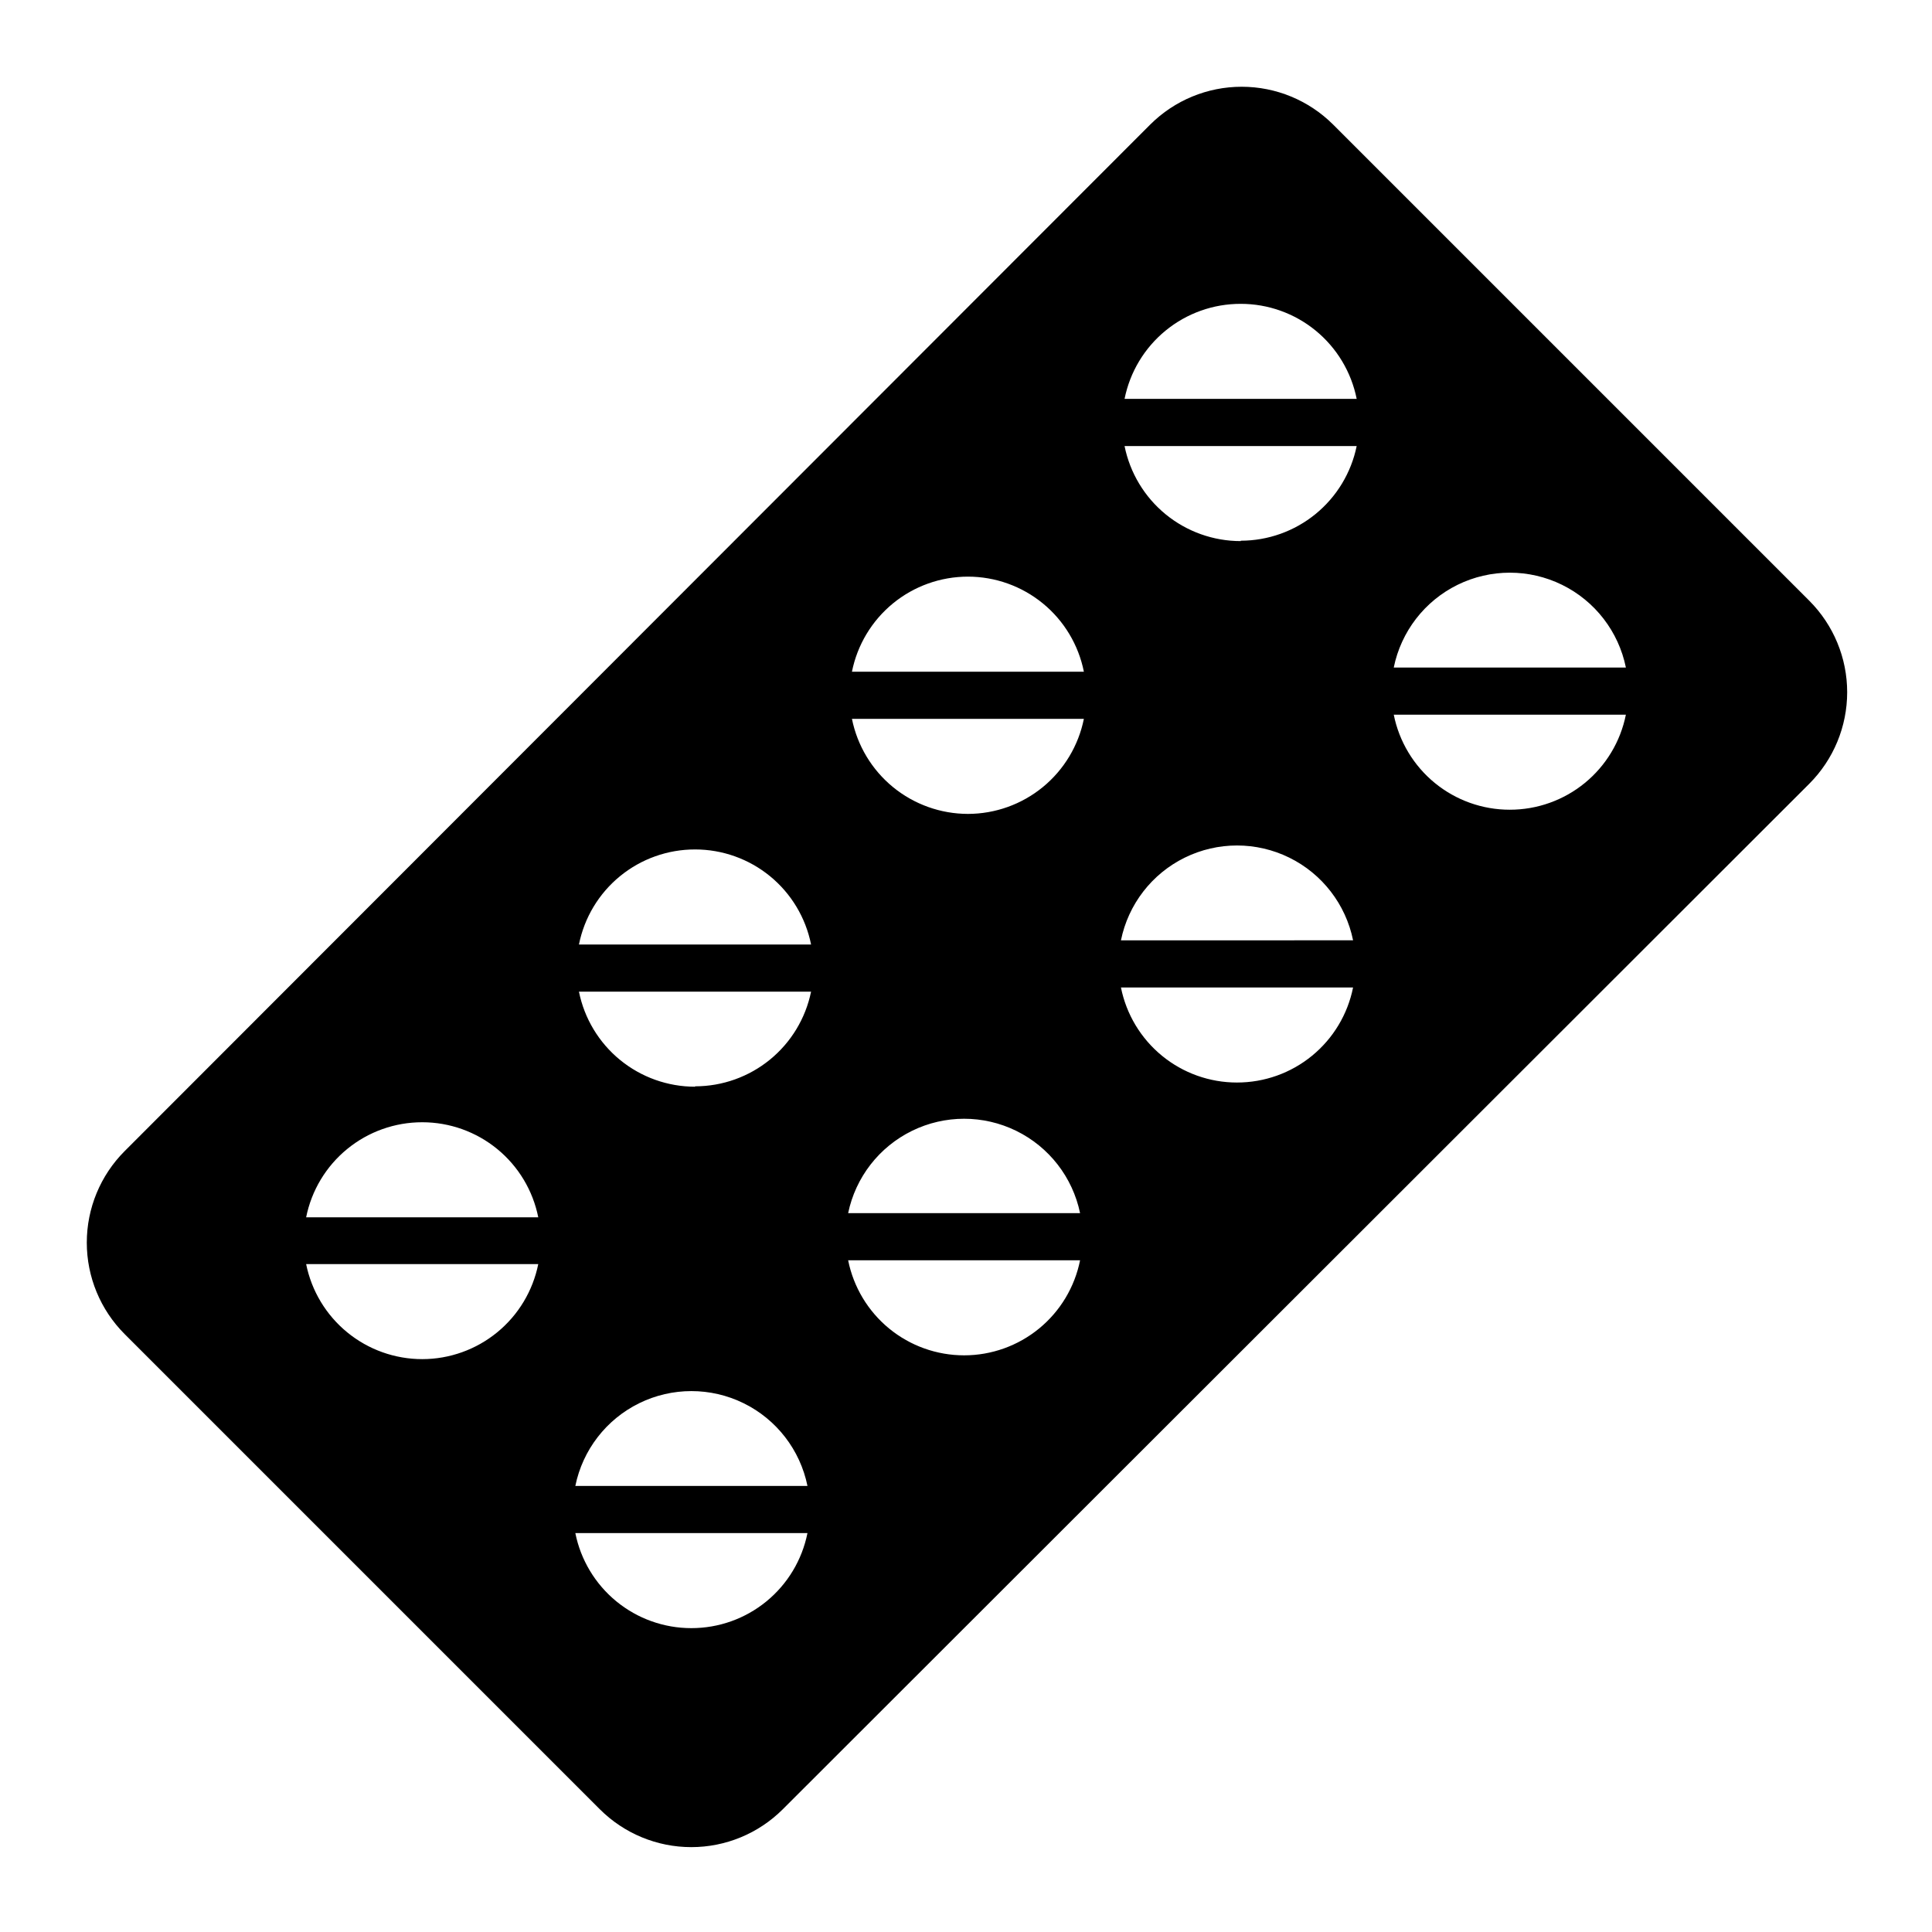 <?xml version="1.0" encoding="UTF-8"?>
<!-- Uploaded to: SVG Repo, www.svgrepo.com, Generator: SVG Repo Mixer Tools -->
<svg fill="#000000" width="800px" height="800px" version="1.1" viewBox="144 144 512 512" xmlns="http://www.w3.org/2000/svg">
 <path d="m497.29 177.01c-6.434-6.418-15.148-10.02-24.234-10.02-9.086 0-17.801 3.602-24.234 10.02l-271.8 272.06c-6.418 6.43-10.02 15.145-10.02 24.234 0 9.086 3.602 17.801 10.02 24.23l125.95 125.95c6.434 6.418 15.148 10.023 24.234 10.023 9.086 0 17.801-3.606 24.23-10.023l272.06-271.8c6.418-6.434 10.023-15.148 10.023-24.234 0-9.086-3.606-17.801-10.023-24.234zm-24.484 47.508v0.004c7.242-0.004 14.266 2.508 19.867 7.098 5.606 4.594 9.441 10.988 10.863 18.09h-61.516c1.422-7.113 5.269-13.512 10.883-18.105 5.613-4.594 12.648-7.098 19.902-7.082zm-72.297 72.297c7.242 0 14.266 2.512 19.867 7.102 5.606 4.594 9.441 10.988 10.863 18.09h-61.465c1.422-7.102 5.262-13.496 10.863-18.09 5.602-4.59 12.625-7.102 19.871-7.102zm-72.297 72.297c7.242 0 14.266 2.512 19.867 7.102 5.606 4.594 9.441 10.988 10.863 18.09h-61.516c1.422-7.113 5.269-13.512 10.883-18.105 5.613-4.594 12.648-7.098 19.902-7.086zm-72.297 72.297c7.242 0 14.266 2.512 19.867 7.102 5.606 4.594 9.441 10.984 10.863 18.09h-61.516c1.426-7.113 5.269-13.512 10.883-18.105 5.613-4.594 12.648-7.098 19.902-7.086zm0 62.773v0.004c-7.254 0-14.281-2.504-19.891-7.098-5.613-4.594-9.461-10.984-10.895-18.094h61.516c-1.43 7.098-5.269 13.488-10.871 18.078-5.602 4.59-12.617 7.106-19.859 7.113zm71.289 71.293c-7.246 0-14.266-2.508-19.871-7.102-5.602-4.594-9.441-10.984-10.863-18.09h61.516c-1.422 7.113-5.269 13.512-10.883 18.105-5.613 4.594-12.645 7.098-19.898 7.086zm-30.73-37.684-0.004-0.004c1.938-9.531 8.188-17.625 16.918-21.914 8.727-4.289 18.953-4.289 27.684 0 8.727 4.289 14.977 12.383 16.914 21.914zm31.738-105.8c-7.254 0-14.281-2.508-19.891-7.098-5.613-4.594-9.461-10.984-10.895-18.094h61.516c-1.449 7.082-5.301 13.445-10.898 18.016-5.602 4.57-12.605 7.07-19.832 7.074zm71.289 71.188c-7.246 0-14.27-2.508-19.871-7.102s-9.441-10.984-10.863-18.09h61.465c-1.422 7.106-5.258 13.496-10.863 18.09-5.602 4.594-12.625 7.102-19.867 7.102zm-30.734-37.688c1.973-9.492 8.219-17.543 16.93-21.809 8.707-4.266 18.898-4.266 27.609 0 8.707 4.266 14.957 12.316 16.926 21.809zm31.738-105.8 0.004 0.004c-7.242-0.012-14.262-2.523-19.863-7.113-5.602-4.594-9.441-10.98-10.871-18.078h61.465c-1.43 7.098-5.269 13.484-10.871 18.078-5.602 4.59-12.617 7.102-19.859 7.113zm71.293 71.191c-7.246 0-14.27-2.508-19.871-7.102s-9.441-10.984-10.863-18.09h61.516c-1.422 7.113-5.269 13.512-10.883 18.105-5.613 4.594-12.645 7.098-19.898 7.086zm-30.73-37.684-0.004-0.004c1.938-9.531 8.188-17.625 16.918-21.914 8.727-4.289 18.953-4.289 27.684 0 8.727 4.289 14.977 12.383 16.914 21.914zm31.738-105.8c-7.254 0-14.281-2.508-19.895-7.098-5.609-4.594-9.457-10.984-10.891-18.094h61.516c-1.449 7.082-5.301 13.445-10.898 18.016-5.602 4.57-12.605 7.07-19.832 7.074zm71.289 71.188c-7.246 0-14.27-2.508-19.871-7.102s-9.441-10.984-10.863-18.09h61.516c-1.422 7.113-5.269 13.512-10.883 18.105s-12.648 7.098-19.898 7.086zm-30.734-37.684c1.938-9.531 8.188-17.629 16.914-21.918 8.73-4.289 18.957-4.289 27.684 0 8.73 4.289 14.98 12.387 16.918 21.918z"/>
</svg>